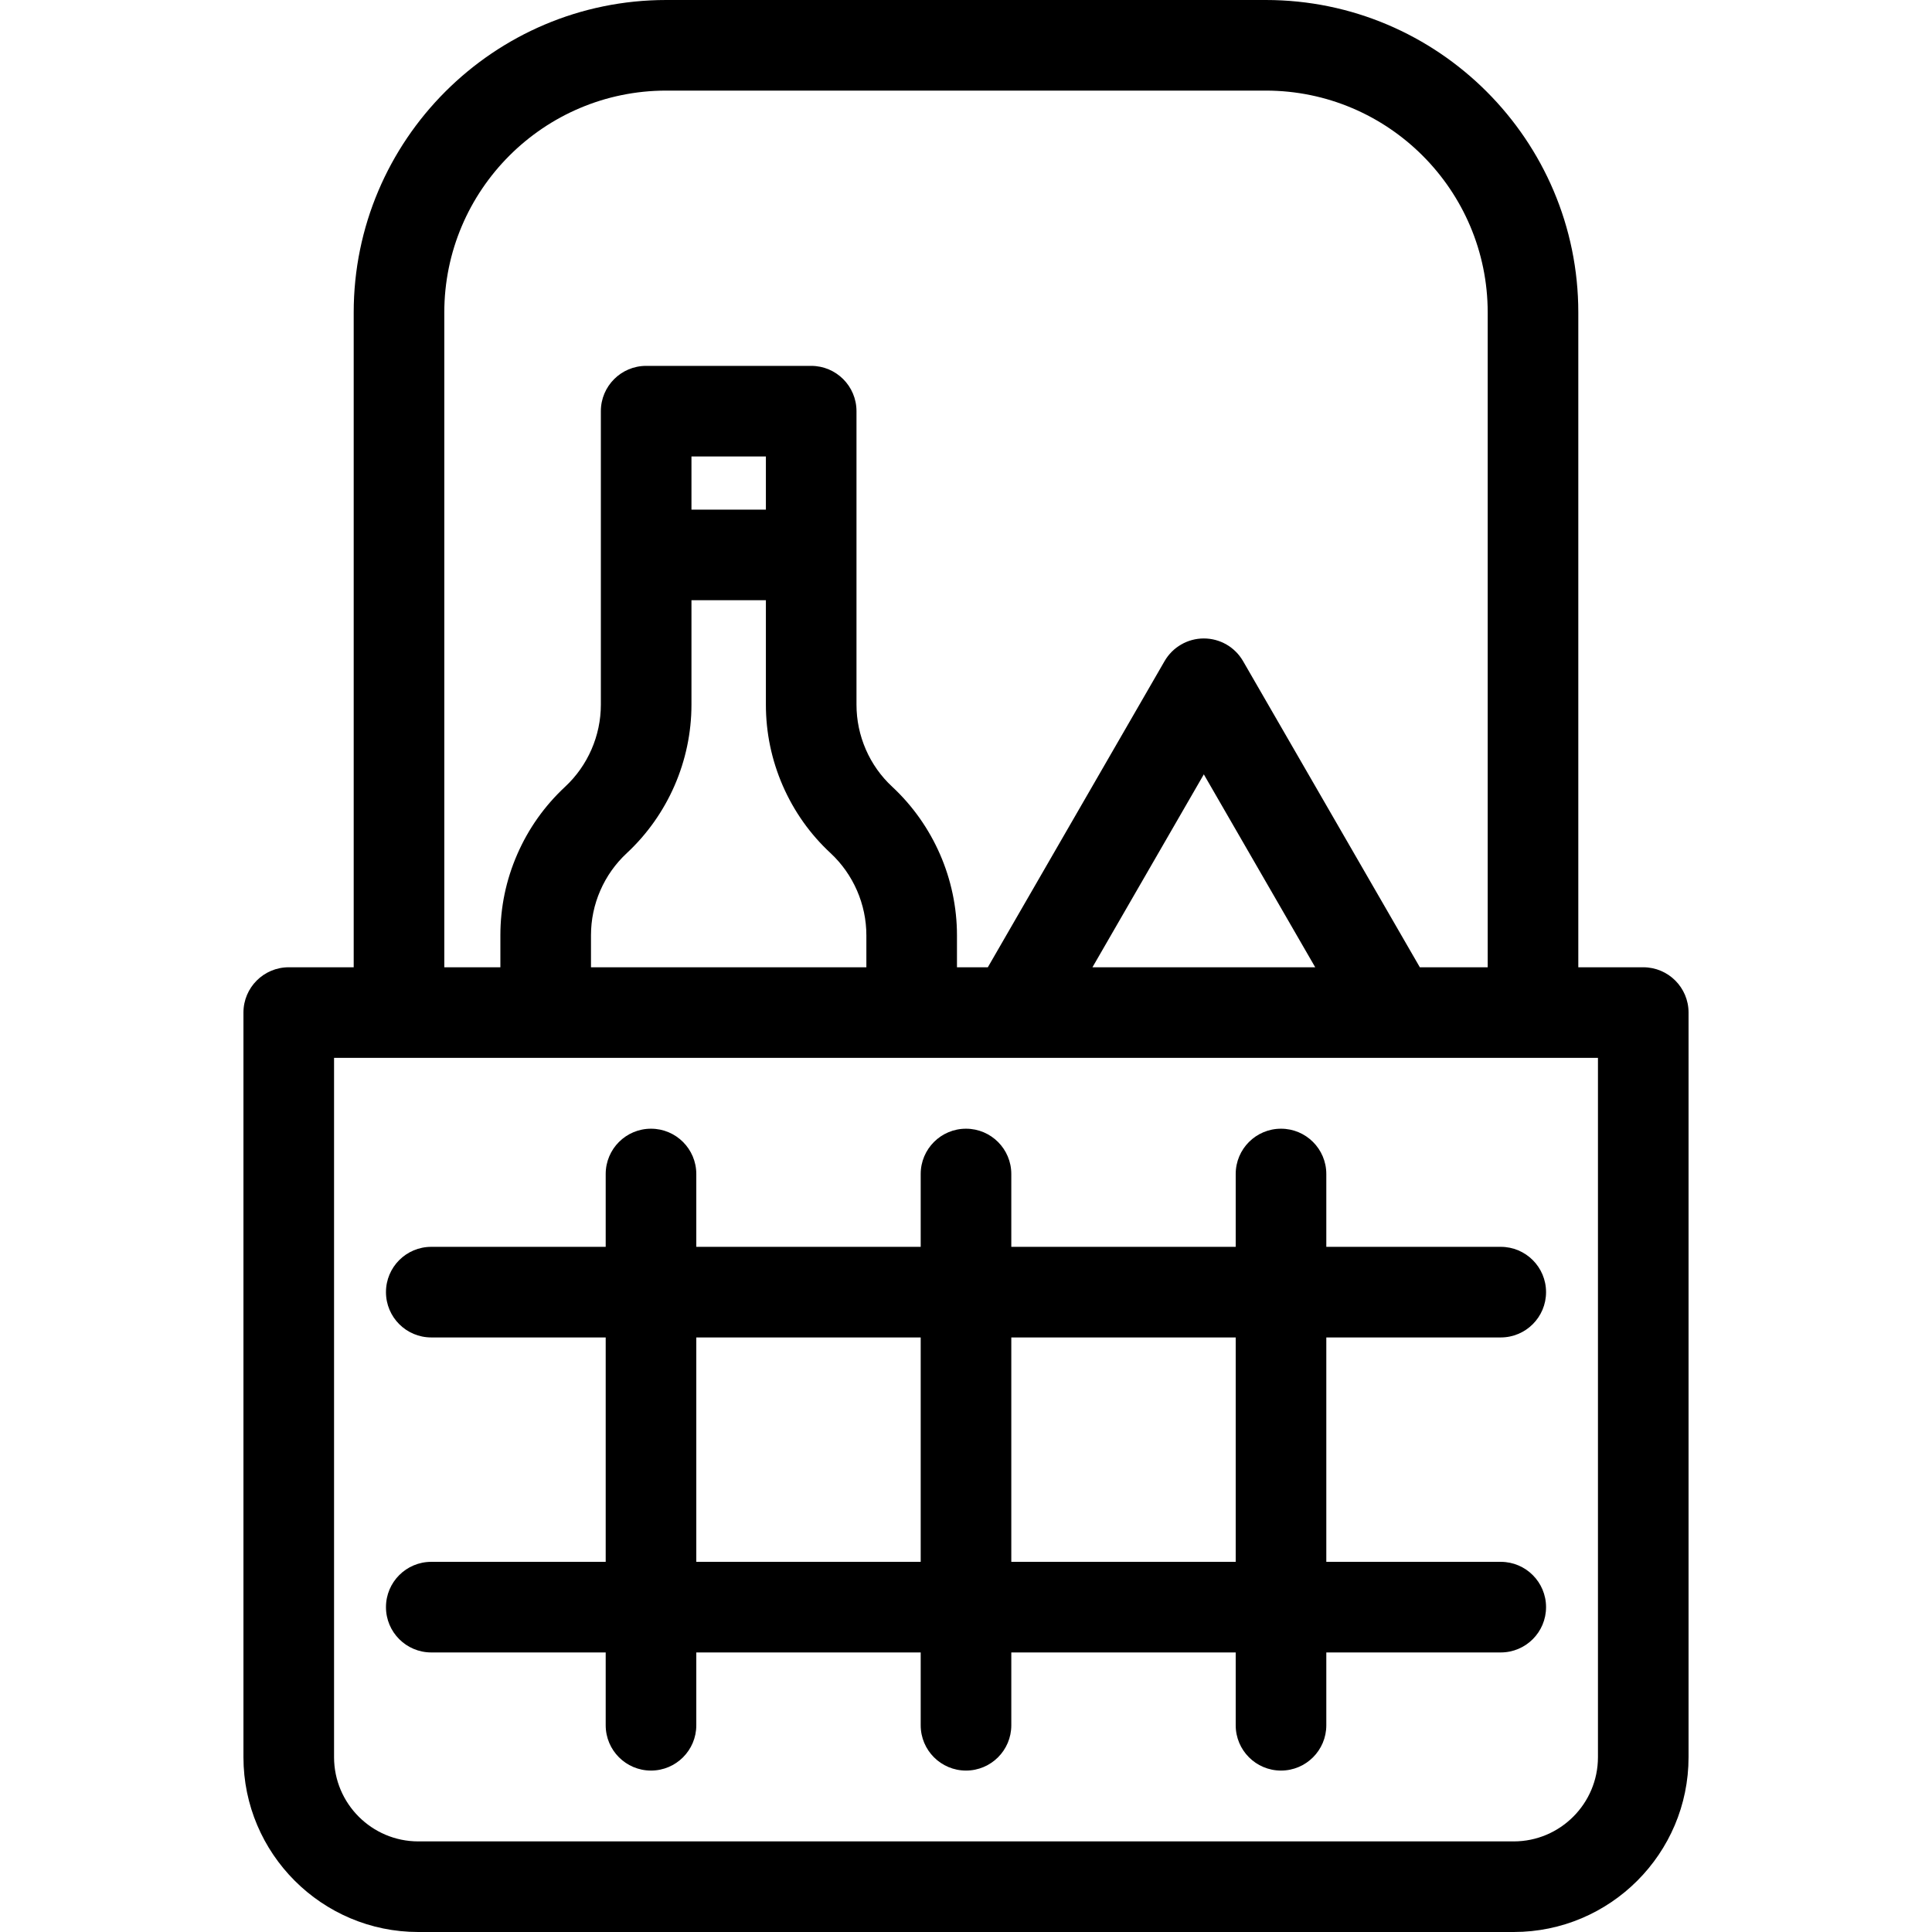 <?xml version="1.0" encoding="iso-8859-1"?>
<!-- Generator: Adobe Illustrator 18.0.0, SVG Export Plug-In . SVG Version: 6.00 Build 0)  -->
<!DOCTYPE svg PUBLIC "-//W3C//DTD SVG 1.1//EN" "http://www.w3.org/Graphics/SVG/1.1/DTD/svg11.dtd">
<svg xmlns="http://www.w3.org/2000/svg" xmlns:xlink="http://www.w3.org/1999/xlink" version="1.1" id="Capa_1" x="0px" y="0px" viewBox="0 0 426.479 426.479" style="enable-background:new 0 0 426.479 426.479;" xml:space="preserve">
<g>
	<path d="M362.74,213.52h-14.337V68.982C348.403,30.945,317.457,0,279.42,0H147.059c-38.037,0-68.982,30.945-68.982,68.982V213.52   H63.74c-5.523,0-10,4.477-10,10v164.361c0,21.283,17.315,38.598,38.598,38.598h241.804c21.283,0,38.598-17.315,38.598-38.598   V223.52C372.74,217.997,368.263,213.52,362.74,213.52z M98.077,68.982C98.077,41.974,120.051,20,147.059,20H279.42   c27.009,0,48.982,21.974,48.982,48.982V213.52h-14.981l-39.025-67.585c-1.787-3.094-5.088-5-8.661-5s-6.874,1.906-8.66,5   l-39.016,67.584h-6.813v-7.054c0-12.388-5.204-24.336-14.293-32.796c-2.492-2.309-4.455-5.08-5.824-8.217   c-1.369-3.153-2.063-6.483-2.063-9.897v-64.79c0-5.523-4.477-10-10-10h-36.43c-5.523,0-10,4.477-10,10v64.79   c0,6.854-2.878,13.46-7.908,18.134c-4.535,4.226-8.084,9.24-10.547,14.895c-2.472,5.663-3.725,11.679-3.725,17.881v7.054H98.077   V68.982z M290.327,213.52h-49.174l24.584-42.585L290.327,213.52z M169.066,112.494h-16.43v-11.729h16.43V112.494z M152.636,155.556   v-23.062h16.43v23.062c0,6.171,1.25,12.181,3.725,17.88c2.487,5.697,6.042,10.711,10.552,14.889   c5.022,4.675,7.903,11.287,7.903,18.141v7.054h-60.79v-7.054c0-3.432,0.691-6.756,2.058-9.887c1.365-3.134,3.333-5.912,5.839-8.248   C147.43,179.896,152.636,167.95,152.636,155.556z M352.74,387.881c0,10.255-8.343,18.598-18.598,18.598H92.338   c-10.255,0-18.598-8.343-18.598-18.598V233.52h279V387.881z"/>
	<path d="M95.201,344.768c-5.523,0-10,4.477-10,10s4.477,10,10,10h38.504v16.075c0,5.523,4.477,10,10,10s10-4.477,10-10v-16.075   h49.535v16.075c0,5.523,4.477,10,10,10s10-4.477,10-10v-16.075h49.535v16.075c0,5.523,4.477,10,10,10s10-4.477,10-10v-16.075   h38.507c5.523,0,10-4.477,10-10s-4.477-10-10-10h-38.507v-49.535h38.507c5.523,0,10-4.477,10-10s-4.477-10-10-10h-38.507v-16.076   c0-5.523-4.477-10-10-10s-10,4.477-10,10v16.076H223.24v-16.076c0-5.523-4.477-10-10-10s-10,4.477-10,10v16.076h-49.535v-16.076   c0-5.523-4.477-10-10-10s-10,4.477-10,10v16.076H95.201c-5.523,0-10,4.477-10,10s4.477,10,10,10h38.504v49.535H95.201z    M272.775,295.232v49.535H223.24v-49.535H272.775z M153.705,295.232h49.535v49.535h-49.535V295.232z"/>
</g>
<g>
</g>
<g>
</g>
<g>
</g>
<g>
</g>
<g>
</g>
<g>
</g>
<g>
</g>
<g>
</g>
<g>
</g>
<g>
</g>
<g>
</g>
<g>
</g>
<g>
</g>
<g>
</g>
<g>
</g>
</svg>

